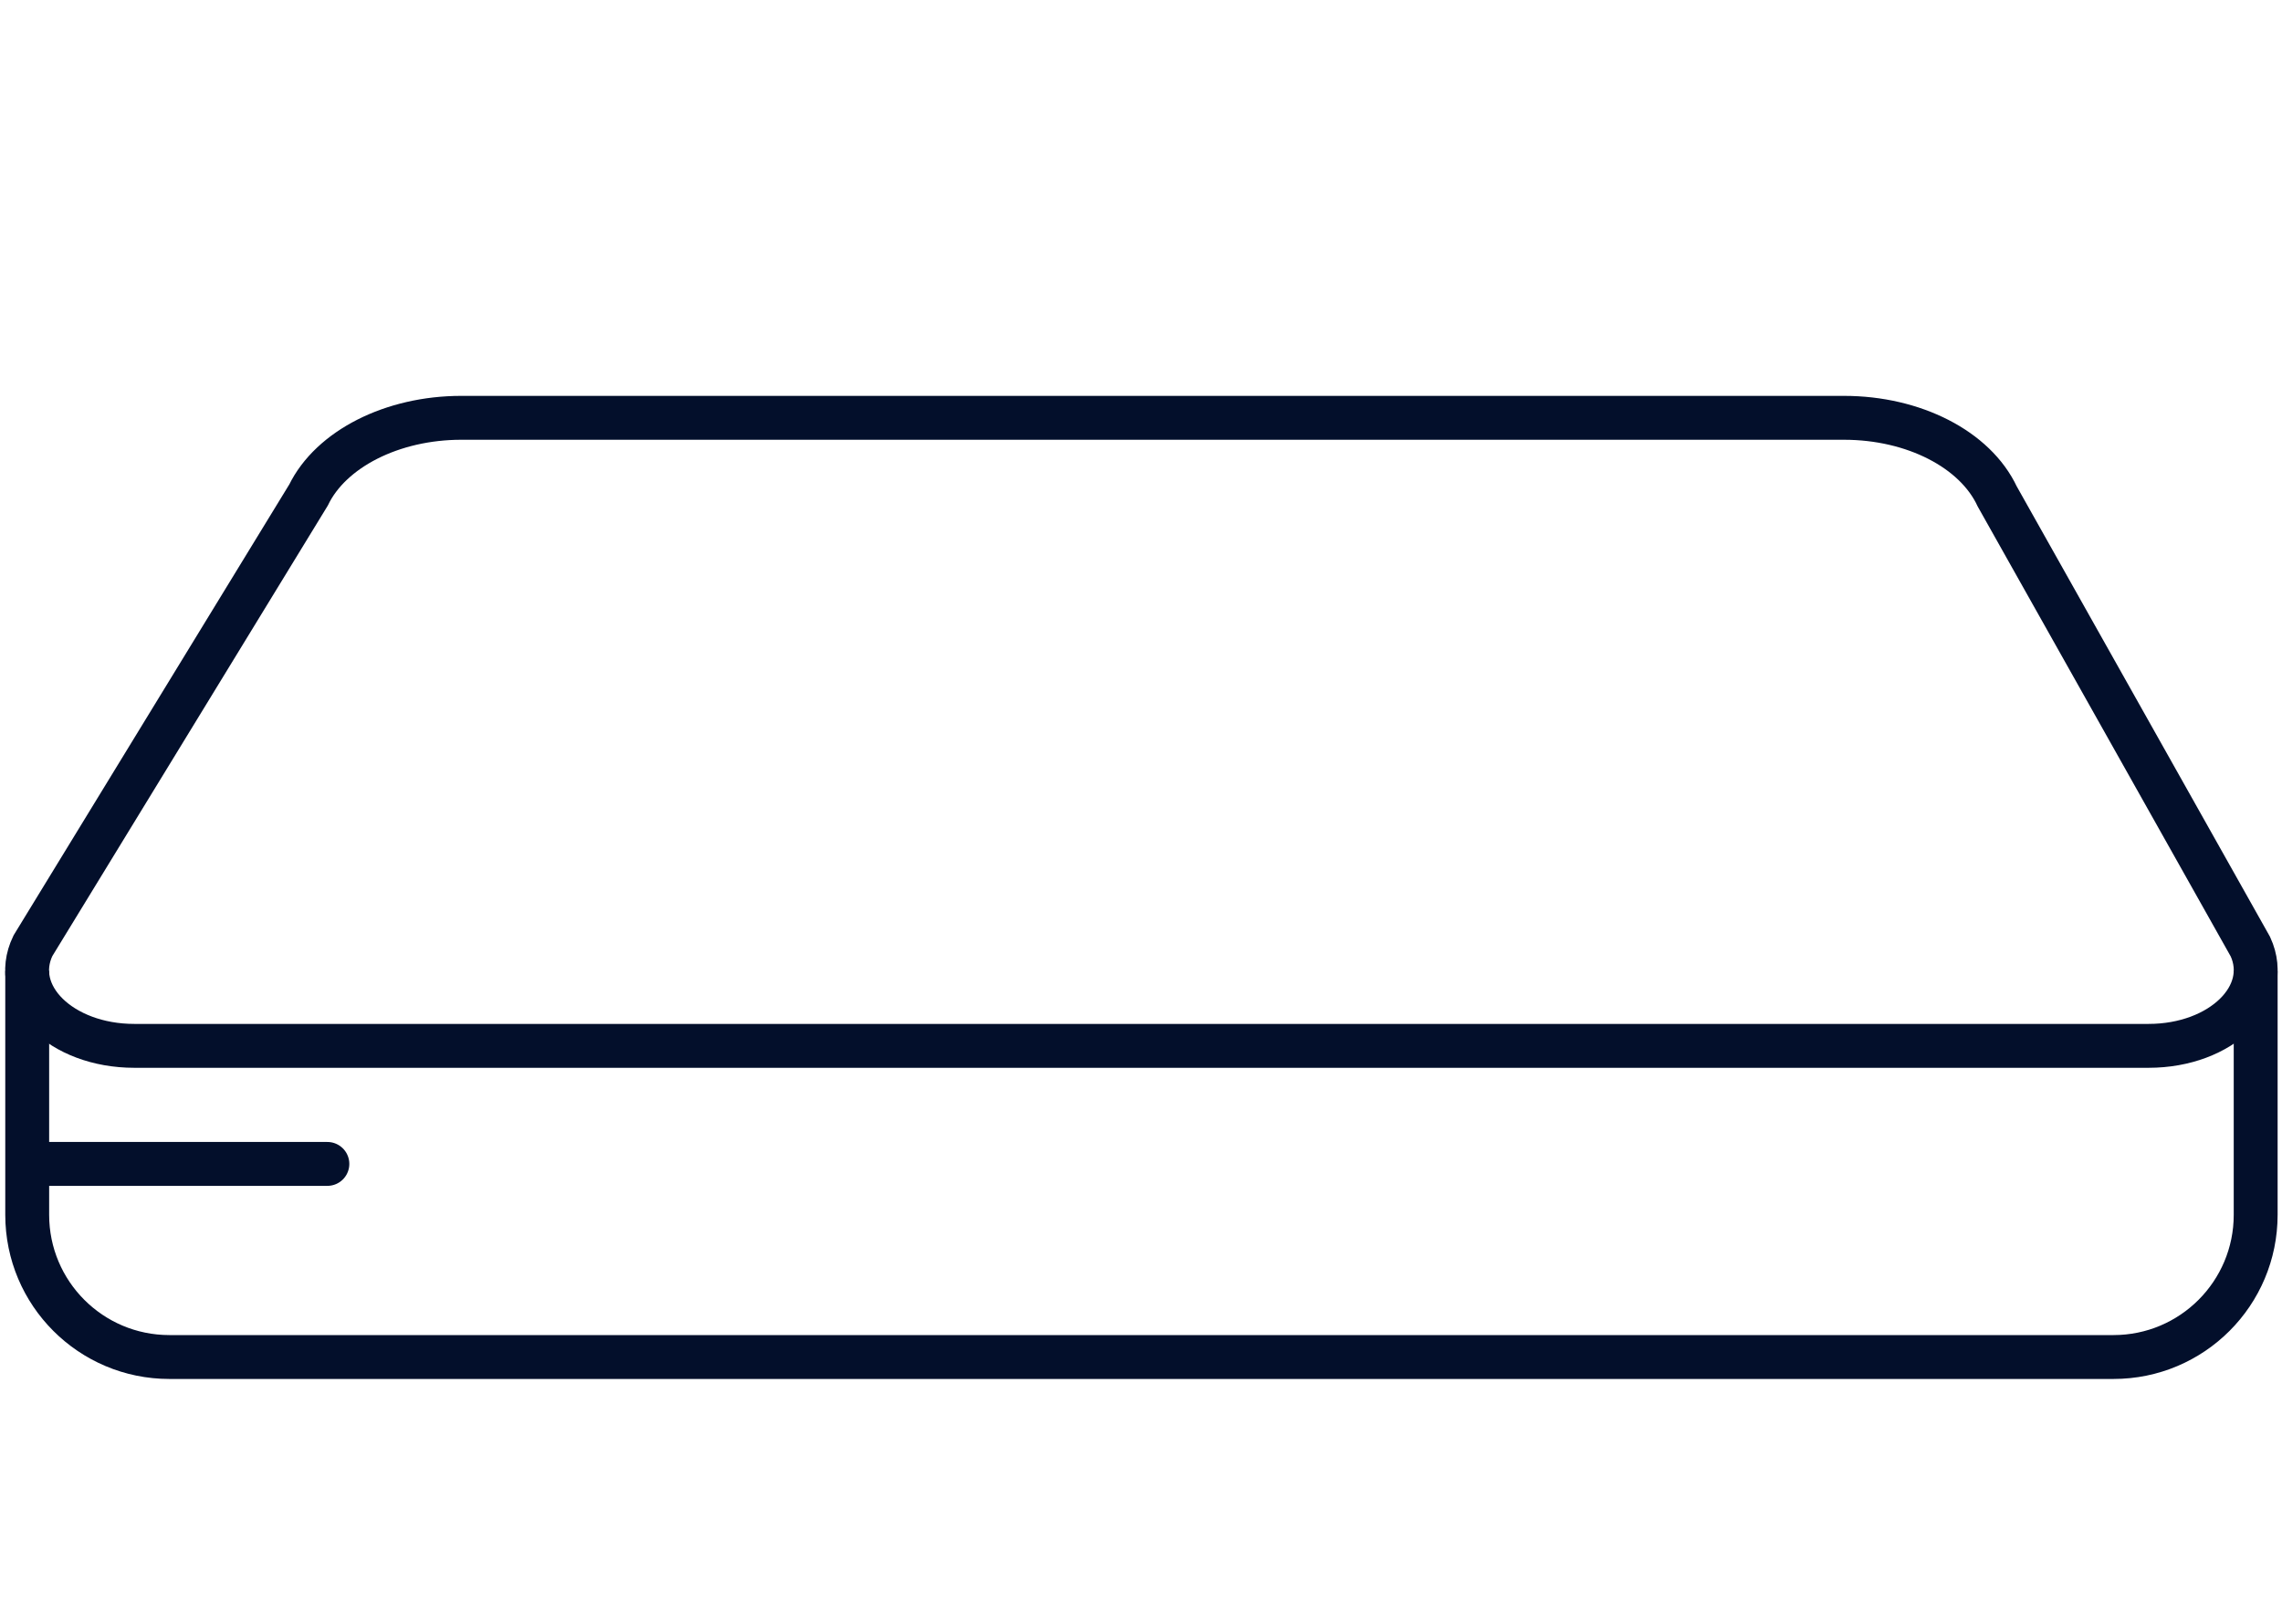 <svg viewBox="0 0 52 37" xmlns="http://www.w3.org/2000/svg" data-name="Calque 1" id="Calque_1">
  <defs>
    <style>
      .cls-1 {
        stroke-linecap: round;
      }

      .cls-1, .cls-2 {
        fill: none;
        stroke: #030f2b;
        stroke-miterlimit: 10;
      }
    </style>
  </defs>
  <g>
    <path d="M42.01,9.52H10.51c-1.57,0-2.97.71-3.48,1.76L.75,21.55c-.54,1.12.64,2.28,2.31,2.28h45.9c1.66,0,2.83-1.15,2.32-2.26l-5.77-10.26c-.5-1.07-1.9-1.79-3.49-1.79Z" class="cls-2"></path>
    <path d="M.62,22.12v5.56c0,1.79,1.45,3.24,3.24,3.24h44.3c1.79,0,3.24-1.45,3.24-3.24v-5.56" class="cls-2"></path>
  </g>
  <line y2="26.52" x2="7.46" y1="26.52" x1=".9" class="cls-1"></line>
</svg>